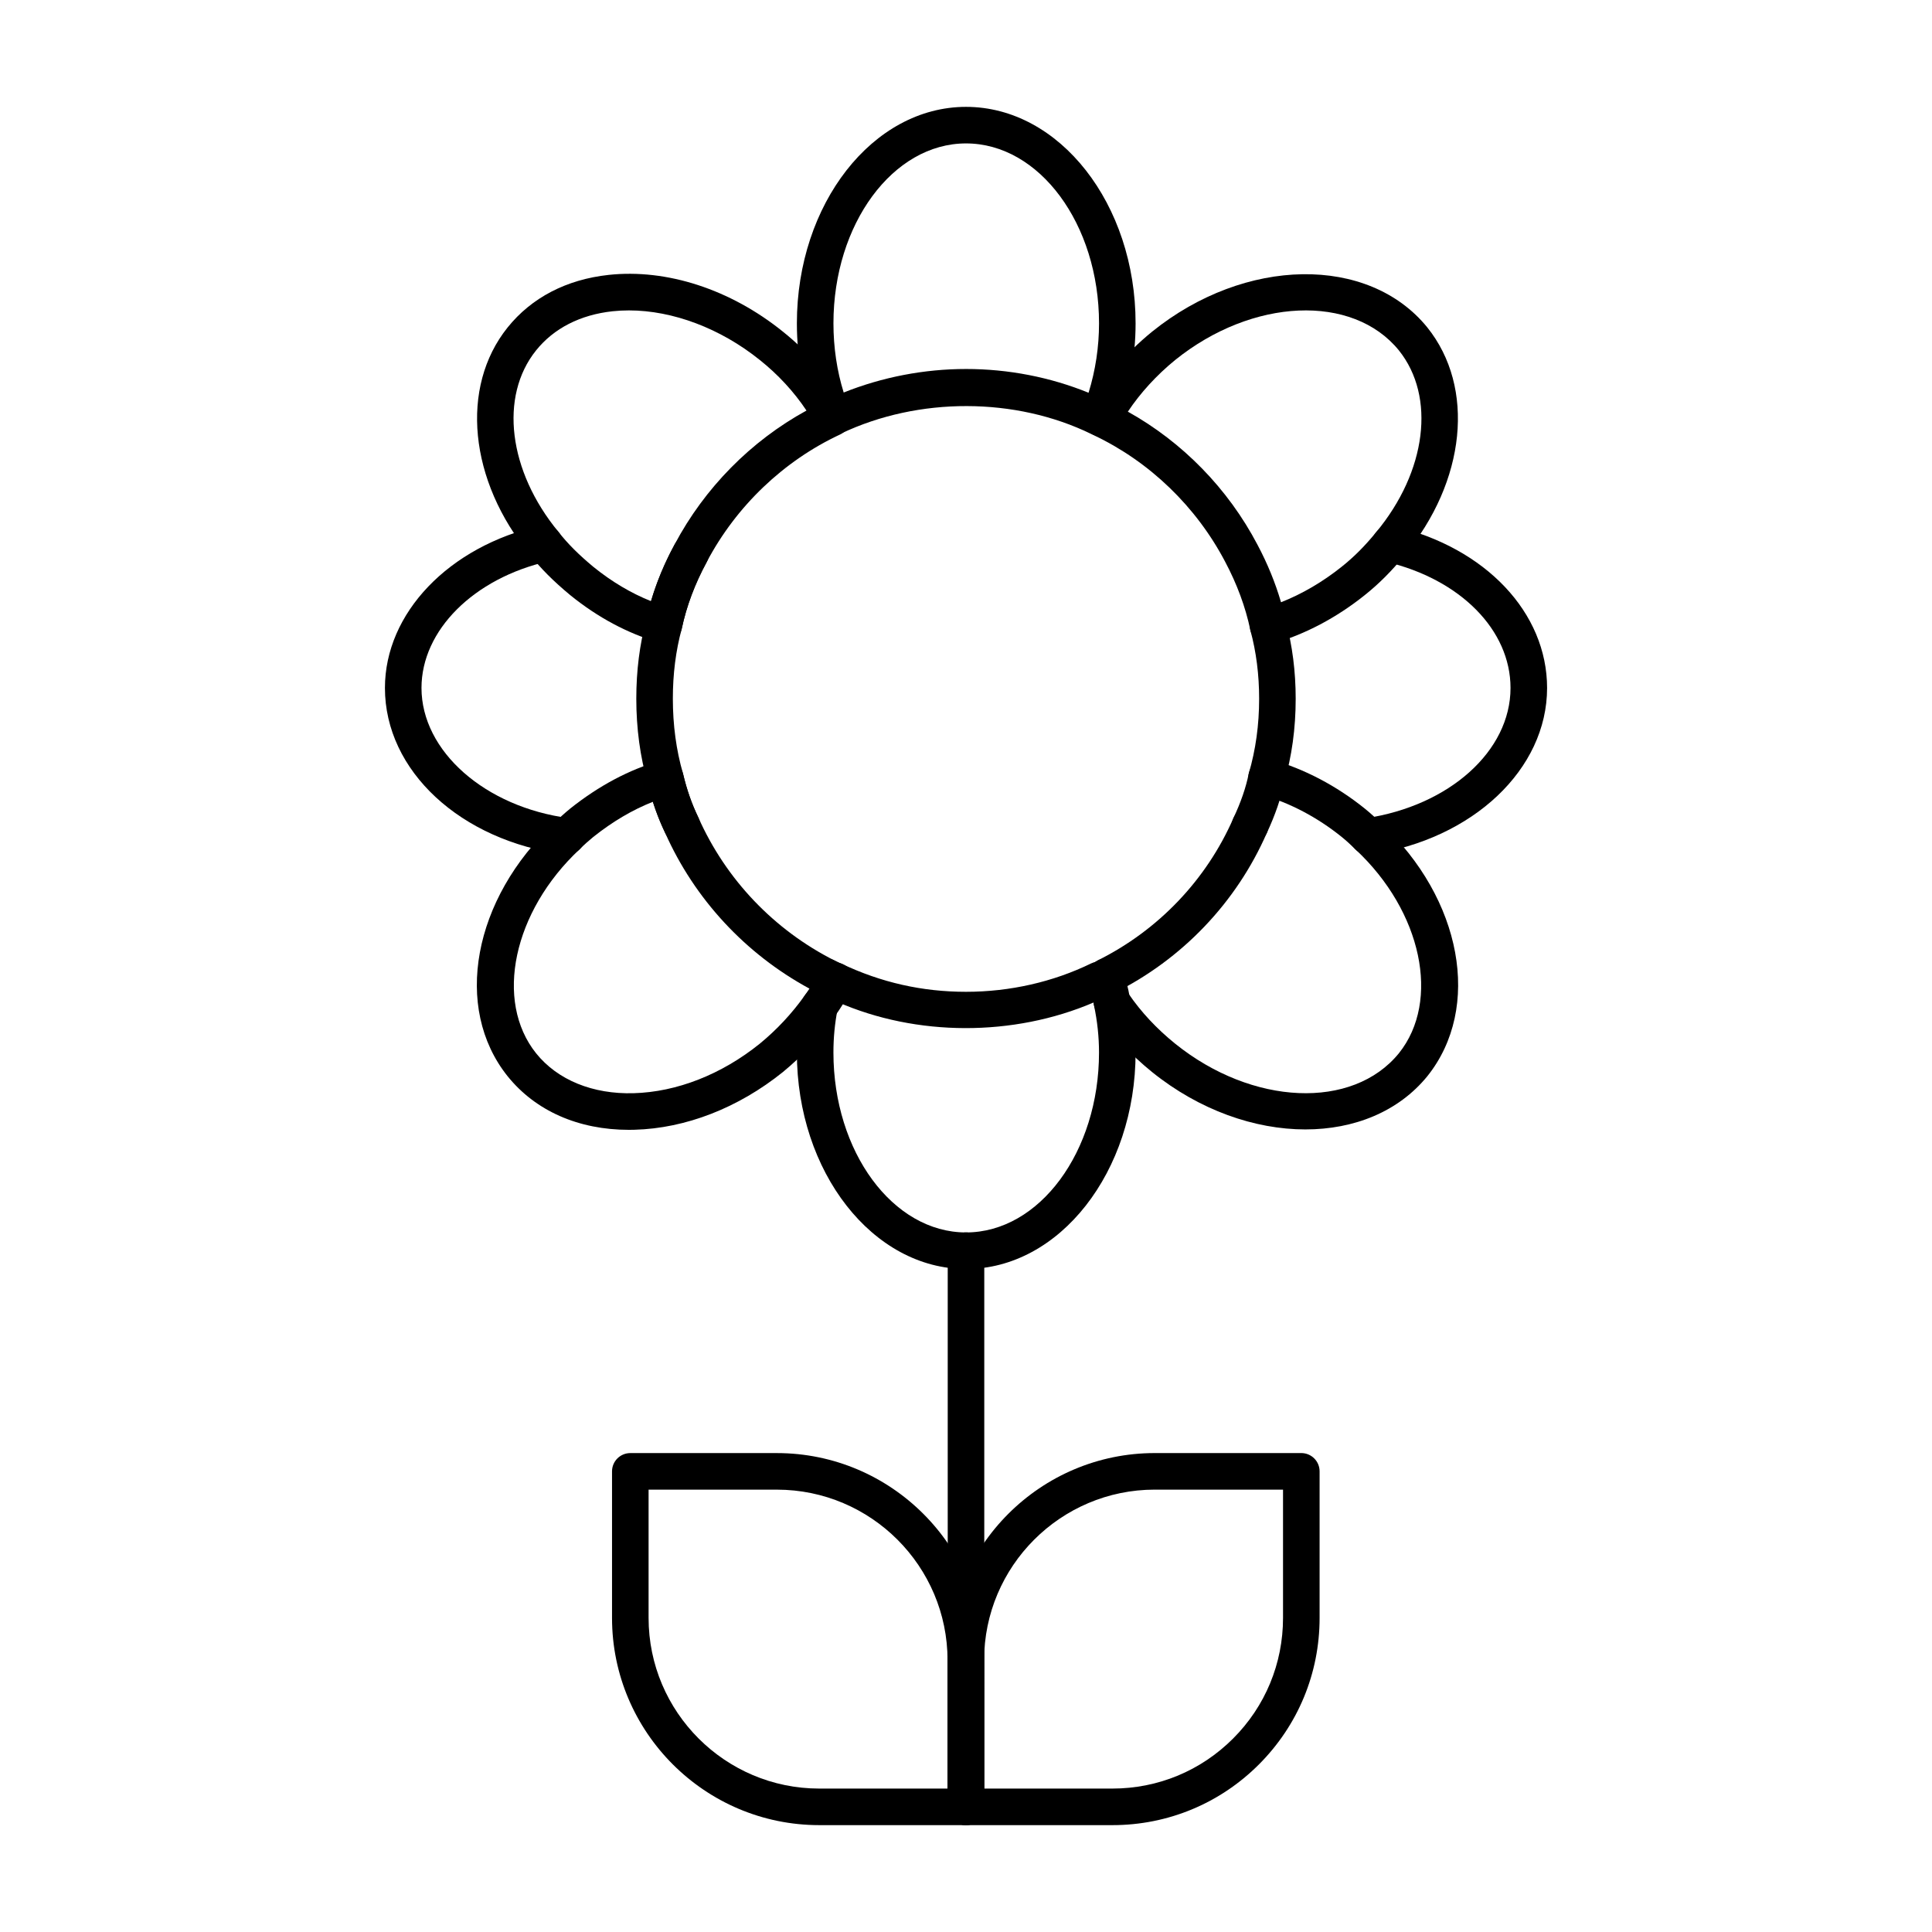 <?xml version="1.0" encoding="UTF-8"?>
<!-- Uploaded to: SVG Repo, www.svgrepo.com, Generator: SVG Repo Mixer Tools -->
<svg fill="#000000" width="800px" height="800px" version="1.1" viewBox="144 144 512 512" xmlns="http://www.w3.org/2000/svg">
 <g>
  <path d="m435.31 259.5c-0.73 0-1.457-0.16-2.129-0.492-20.051-9.785-45.719-9.887-66.289-0.113-1.211 0.578-2.594 0.633-3.805 0.152-1.238-0.465-2.234-1.418-2.742-2.641-3.379-8.031-5.164-17.266-5.164-26.719 0-31.633 20.105-57.367 44.82-57.367 24.781 0 44.941 25.734 44.941 57.367 0 9.16-1.723 18.156-5.129 26.746-0.492 1.258-1.496 2.25-2.754 2.734-0.566 0.215-1.152 0.332-1.75 0.332zm-35.309-17.715c11.223 0 22.34 2.168 32.48 6.301 1.844-5.981 2.773-12.148 2.773-18.402 0-26.293-15.812-47.676-35.254-47.676-19.367 0-35.129 21.383-35.129 47.676 0 6.387 0.938 12.641 2.715 18.336 10.215-4.086 21.324-6.234 32.414-6.234z"/>
  <path d="m400 627.68c-2.676 0-4.844-2.168-4.844-4.844v-147.39c0-2.676 2.168-4.844 4.844-4.844 2.676 0 4.844 2.168 4.844 4.844v147.38c0 2.68-2.168 4.848-4.844 4.848z"/>
  <path d="m400 480.3c-24.715 0-44.82-25.734-44.82-57.367 0-4.543 0.406-8.855 1.25-13.199 0.332-1.695 1.496-3.008 2.988-3.594-1.305-1.438-1.664-3.578-0.746-5.422 1.211-2.394 4.106-3.367 6.5-2.168 0.578 0.293 1.145 0.598 1.723 0.785 10.57 5.051 21.523 7.504 33.105 7.504 11.609 0 23.086-2.602 33.184-7.531 0.387-0.188 0.793-0.32 1.219-0.406 1.219-0.918 2.648-1.145 4.106-0.711 1.465 0.426 2.488 1.57 3.019 2.988 0.805 2.129 1.41 4.465 1.91 7.332 0.984 4.75 1.504 9.621 1.504 14.418 0 31.633-20.164 57.371-44.941 57.371zm-34.102-70.785c0.16 0.652 0.18 1.352 0.047 2.055-0.73 3.738-1.078 7.457-1.078 11.363 0 26.293 15.762 47.676 35.129 47.676 19.445 0 35.254-21.383 35.254-47.676 0-4.125-0.445-8.316-1.324-12.453-0.059-0.266-0.094-0.539-0.105-0.812-21.258 9.113-46.953 9.047-67.922-0.152z"/>
  <path d="m475.29 367.63c-0.691 0-1.391-0.141-2.055-0.453-2.422-1.145-3.473-4.019-2.336-6.441 1.949-4.152 3.273-7.984 4.031-11.723 1.863-6.379 2.754-12.934 2.754-19.859 0-6.34-0.766-12.395-2.289-18.004-0.699-2.582 0.824-5.242 3.406-5.941 2.613-0.68 5.242 0.832 5.941 3.406 1.75 6.441 2.629 13.352 2.629 20.543 0 7.852-1.023 15.316-3.047 22.195-0.824 4.098-2.375 8.637-4.644 13.492-0.832 1.754-2.574 2.785-4.391 2.785z"/>
  <path d="m506.58 370.48c-2.356 0-4.43-1.723-4.777-4.133-0.398-2.641 1.43-5.109 4.078-5.496 22.262-3.32 38.422-17.844 38.422-34.535 0-15.336-13.266-28.781-33.012-33.445-2.602-0.613-4.211-3.227-3.594-5.828 0.605-2.602 3.199-4.266 5.828-3.594 24.203 5.715 40.469 22.945 40.469 42.871 0 21.523-19.633 40.078-46.691 44.109-0.238 0.035-0.484 0.051-0.723 0.051z"/>
  <path d="m294.2 370.48c-0.219 0-0.426-0.008-0.645-0.039-27.551-3.633-47.543-22.188-47.543-44.129 0-19.82 16.926-37.504 41.168-43.012 2.629-0.613 5.195 1.039 5.789 3.652 0.598 2.602-1.039 5.203-3.652 5.789-19.793 4.504-33.617 18.309-33.617 33.57 0 16.738 16.824 31.582 39.125 34.516 2.648 0.352 4.523 2.793 4.172 5.441-0.324 2.445-2.402 4.211-4.797 4.211z"/>
  <path d="m324.72 367.63c-1.797 0-3.527-1.004-4.363-2.734-2.062-4.266-3.613-8.695-4.75-13.551-1.957-6.754-2.981-14.305-2.981-22.195 0-7.371 0.879-14.371 2.629-20.797 1.391-6.625 3.945-13.465 7.531-20.066 1.285-2.348 4.231-3.199 6.574-1.941 2.348 1.277 3.219 4.219 1.941 6.574-3.141 5.773-5.375 11.723-6.633 17.703-1.59 5.867-2.356 12.016-2.356 18.527 0 6.984 0.898 13.633 2.66 19.746 1.031 4.391 2.356 8.164 4.106 11.781 1.164 2.414 0.152 5.309-2.25 6.473-0.684 0.332-1.402 0.48-2.109 0.48z"/>
  <path d="m480.07 314.72c-0.871 0-1.73-0.238-2.496-0.691-1.156-0.691-1.969-1.836-2.242-3.152-1.277-6.047-3.519-12.102-6.652-18.004-7.664-14.598-19.973-26.473-34.668-33.465-1.191-0.566-2.109-1.598-2.516-2.856-0.418-1.27-0.293-2.641 0.332-3.805 4.125-7.684 10.18-14.902 17.512-20.871 24.609-19.84 57.316-20.332 72.91-1.105 12.773 15.914 10.258 40.762-6.094 60.461-3.379 4.144-6.84 7.59-10.57 10.551-7.41 5.922-15.781 10.34-24.184 12.754-0.434 0.117-0.887 0.184-1.332 0.184zm-37.176-61.625c14.484 8.062 26.559 20.418 34.344 35.254 2.648 4.977 4.742 10.094 6.246 15.254 5.574-2.195 11.051-5.394 16.066-9.406 3.199-2.535 6.168-5.508 9.102-9.113 0.008-0.008 0.02-0.02 0.027-0.027 13.387-16.121 15.867-35.945 6.035-48.207-12.242-15.062-38.84-13.918-59.285 2.555-4.945 4.031-9.211 8.707-12.535 13.691z"/>
  <path d="m319.93 314.46c-0.453 0-0.918-0.066-1.363-0.199-8.262-2.414-16.141-6.625-23.418-12.52-4.496-3.719-7.883-7.125-10.719-10.738-16.152-19.594-18.609-44.395-5.914-60.215 6.348-7.91 15.613-12.727 26.785-13.938 15.367-1.664 32.234 3.805 46.125 14.996 7.211 5.754 13.238 12.887 17.398 20.617 0.633 1.172 0.746 2.555 0.332 3.824-0.418 1.27-1.344 2.301-2.547 2.867-14.957 6.992-27.484 18.961-35.281 33.703-3.168 5.828-5.402 11.781-6.66 17.758-0.273 1.316-1.098 2.461-2.25 3.152-0.758 0.457-1.617 0.691-2.488 0.691zm-9.242-88.199c-1.465 0-2.914 0.074-4.344 0.227-8.555 0.926-15.574 4.512-20.277 10.371-9.793 12.195-7.359 31.969 5.914 48.074 2.469 3.16 5.402 6.082 9.309 9.32 4.805 3.891 9.926 6.934 15.234 9.062 1.504-5.09 3.594-10.125 6.262-15.035 7.918-14.957 20.211-27.41 34.941-35.48-3.293-4.949-7.504-9.52-12.355-13.387-10.434-8.402-23.105-13.152-34.684-13.152z"/>
  <path d="m489.95 443.31c-13.418 0-28.062-5.082-40.598-15.176-5.867-4.742-10.816-10.113-14.711-15.973-0.531-0.793-0.812-1.73-0.812-2.688 0-2.676 2.168-4.91 4.844-4.91 1.949 0 3.633 1.125 4.398 2.773 3.301 4.836 7.457 9.293 12.367 13.254 20.41 16.445 47.035 17.609 59.297 2.516 11.098-13.871 6.074-37.582-11.449-53.941-1.305-1.285-2.469-2.348-3.766-3.406-6.441-5.184-13.766-9.035-21.156-11.117-2.574-0.73-4.078-3.406-3.348-5.981 0.73-2.574 3.406-4.086 5.981-3.348 8.629 2.441 17.145 6.906 24.617 12.914 1.582 1.285 2.988 2.555 4.398 3.973 21.441 20 26.766 48.852 12.262 66.988-7.668 9.43-19.426 14.121-32.324 14.121z"/>
  <path d="m437 407.73c-1.777 0-3.492-0.984-4.344-2.695-1.184-2.394-0.207-5.297 2.195-6.492 16.066-7.965 28.859-21.355 36-37.695 1.078-2.449 3.945-3.547 6.379-2.496 2.449 1.07 3.566 3.926 2.496 6.379-8.051 18.422-22.461 33.523-40.582 42.5-0.688 0.336-1.414 0.5-2.144 0.5z"/>
  <path d="m310.7 443.42c-13.398 0-24.781-5.016-32.18-14.211-14.516-18.137-9.195-46.984 12.367-67.109 1.285-1.297 2.695-2.562 4.238-3.832 7.625-6.066 15.629-10.312 23.863-12.68 1.258-0.367 2.641-0.188 3.785 0.473 1.145 0.672 1.957 1.789 2.262 3.074 0.973 4.152 2.301 7.93 4.051 11.543 7.293 16.414 20.098 29.812 36.105 37.883 0.566 0.285 1.137 0.586 1.711 0.777 1.324 0.453 2.394 1.457 2.922 2.754 0.531 1.297 0.473 2.754-0.152 4-1.27 2.547-2.82 4.938-4.512 7.352-3.891 5.461-8.488 10.379-13.691 14.664-11.809 9.5-25.746 14.922-39.293 15.289-0.492 0.012-0.984 0.023-1.477 0.023zm6.312-86.934c-5.394 2.129-10.684 5.25-15.793 9.32-1.238 1.012-2.422 2.07-3.606 3.254-17.645 16.48-22.66 40.184-11.535 54.082 5.715 7.113 15.074 10.871 25.828 10.57 11.438-0.312 23.324-4.969 33.445-13.125 4.504-3.699 8.516-7.996 11.895-12.746 0.426-0.613 0.852-1.23 1.27-1.844-16.938-9.176-30.449-23.73-38.227-41.242-1.262-2.621-2.352-5.375-3.277-8.27z"/>
  <path d="m399.96 627.68h-38.84c-30.285 0-54.926-24.637-54.926-54.914v-38.84c0-2.676 2.168-4.844 4.844-4.844h38.84c30.285 0 54.926 24.637 54.926 54.926v38.824c0 2.68-2.168 4.848-4.844 4.848zm-84.078-88.914v33.996c0 24.941 20.297 45.227 45.234 45.227h33.996v-33.984c0-24.941-20.297-45.234-45.234-45.234z"/>
  <path d="m438.8 627.68h-0.02-38.832c-2.676 0-4.844-2.168-4.844-4.844v-38.832c0-30.285 24.637-54.926 54.926-54.926h38.832c2.676 0 4.844 2.168 4.844 4.844v38.84c0 14.676-5.715 28.461-16.086 38.84-10.367 10.363-24.164 16.078-38.82 16.078zm-34.004-9.691h33.984 0.02c12.074 0 23.426-4.703 31.969-13.246 8.543-8.535 13.246-19.898 13.246-31.98v-33.996h-33.984c-24.941 0-45.234 20.297-45.234 45.234z"/>
 </g>
</svg>